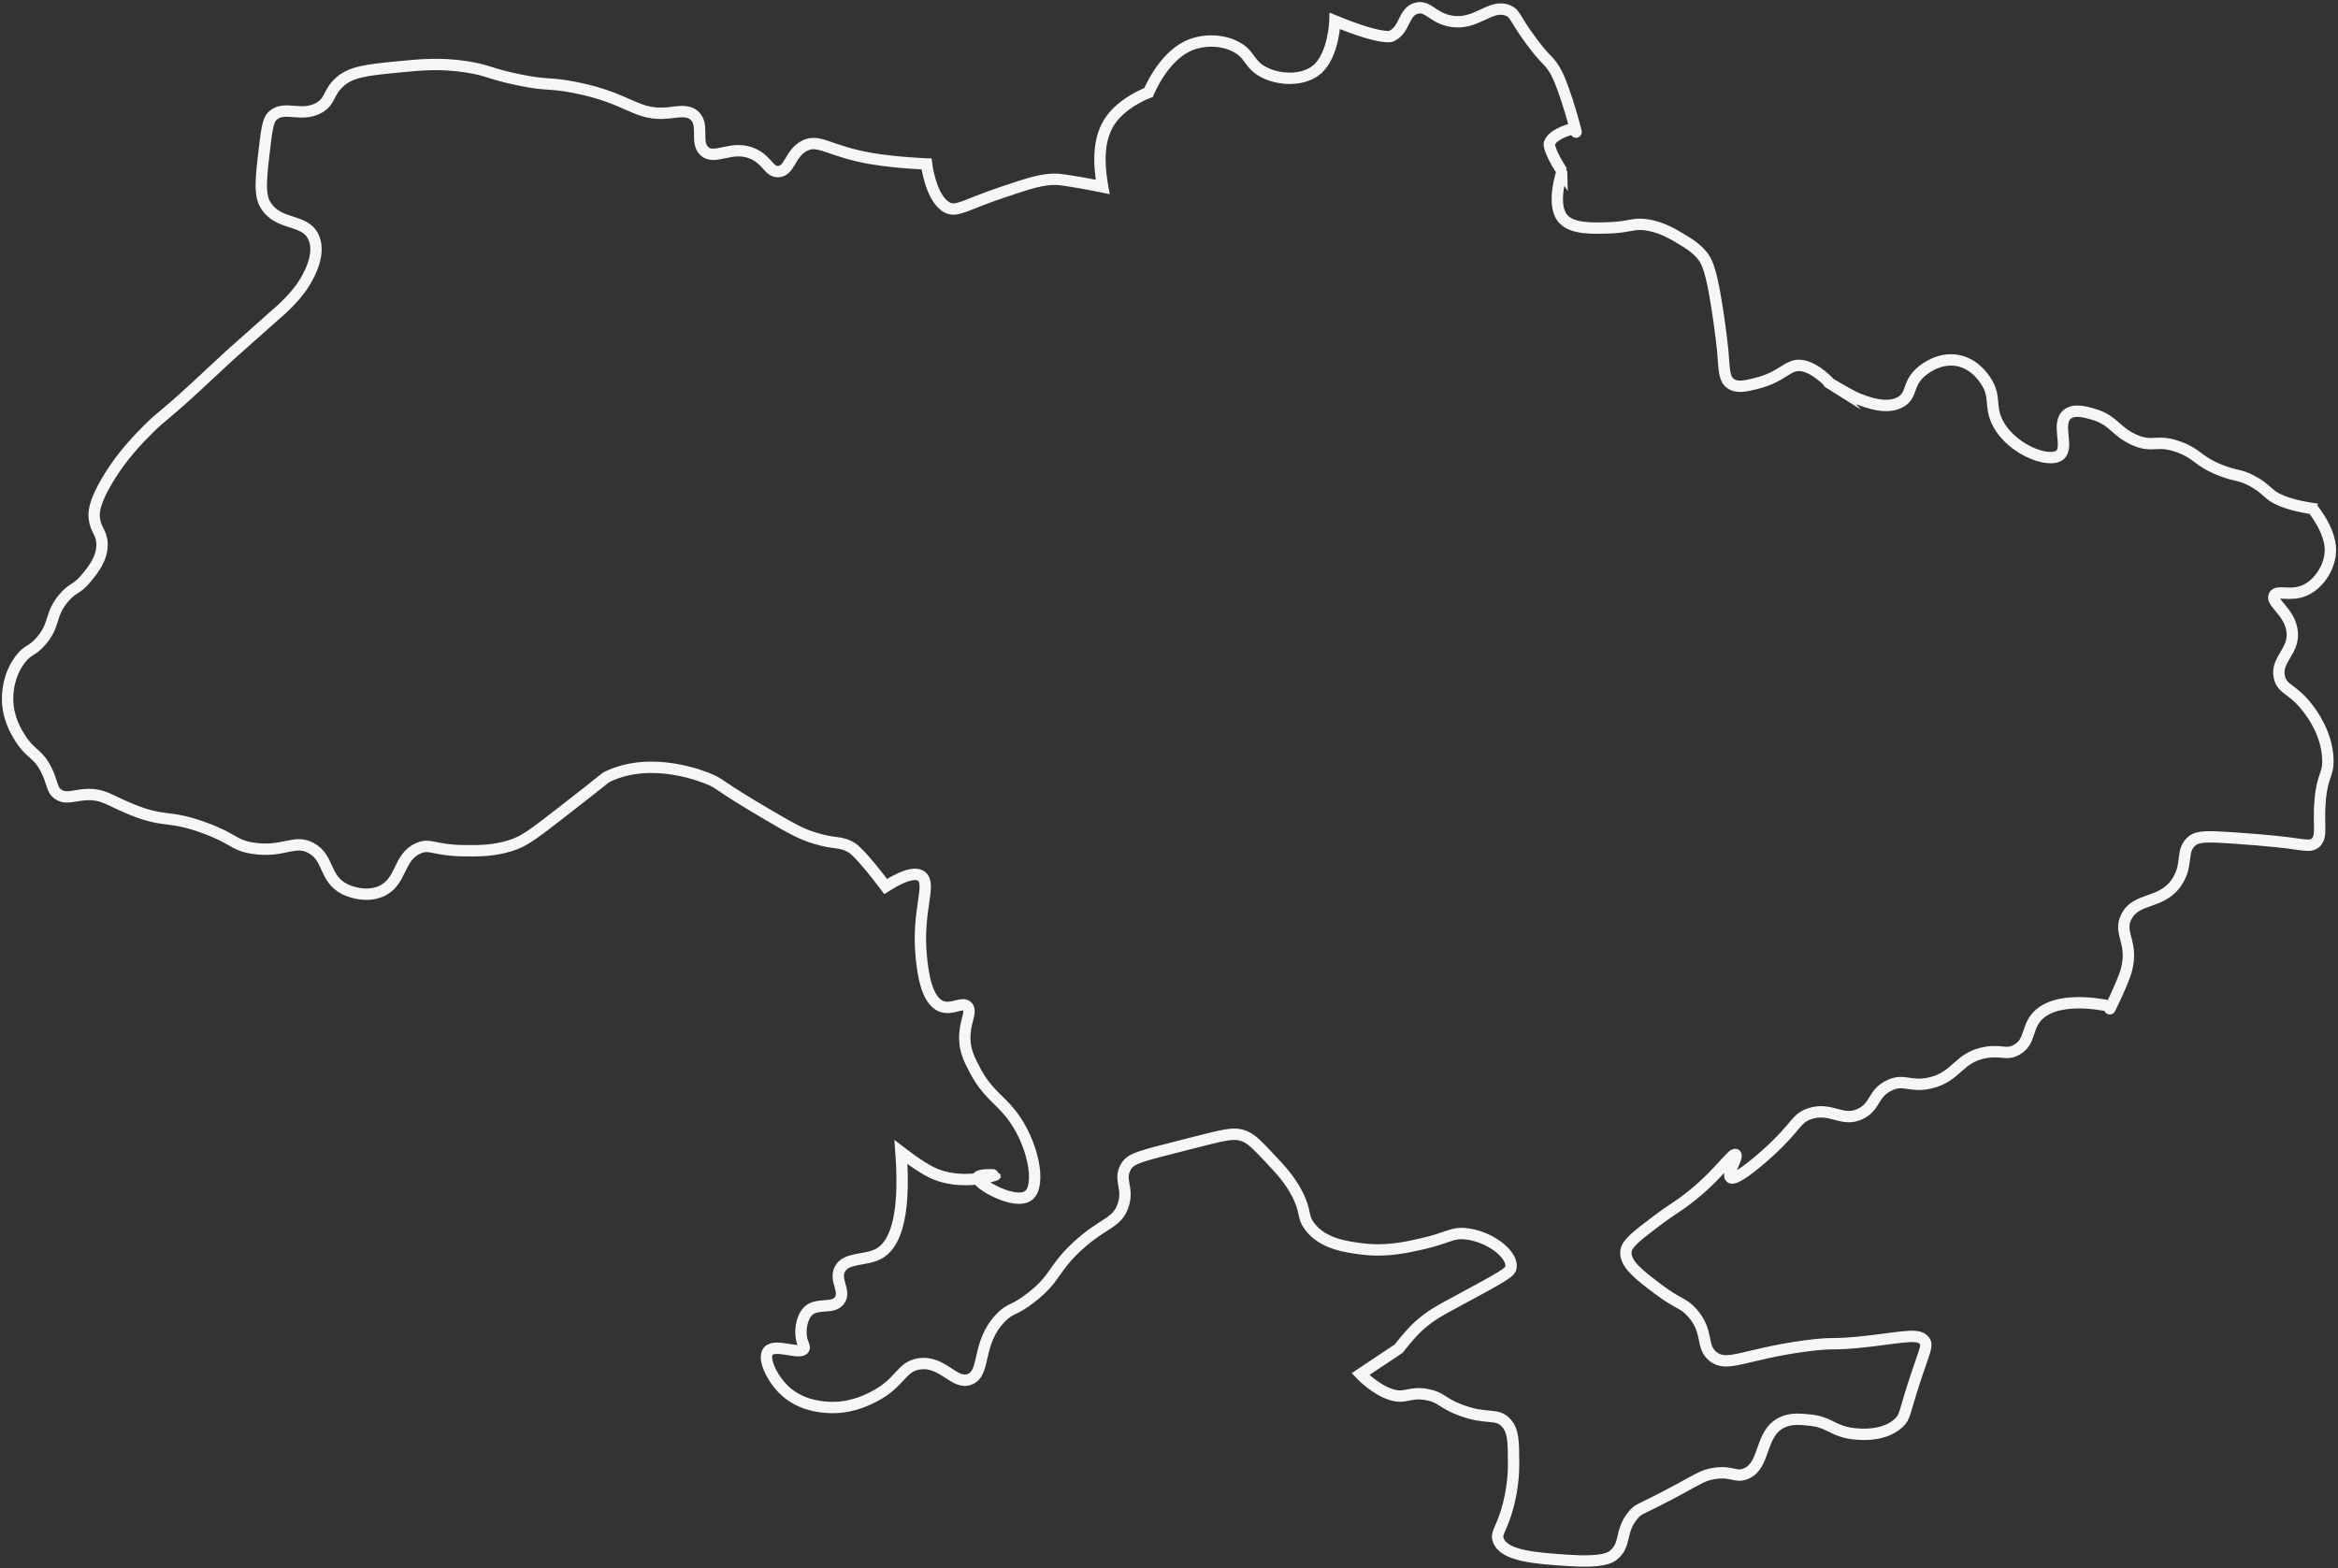 <svg width="617" height="414" viewBox="0 0 617 414" fill="none" xmlns="http://www.w3.org/2000/svg">
<rect x="0" y="0" width="617" height="414" fill="#333333" stroke="none"/>
<g clip-path="url(#clip0_143_916)">
<path d="M60.609 93.816C55.011 99.025 52.209 101.633 51.178 102.577C42.32 110.691 42.926 109.505 39.053 113.359C34.217 118.171 30.943 122.329 28.275 126.838C24.82 132.681 24.685 135.221 24.907 136.947C25.311 140.047 26.908 140.626 26.928 143.686C26.955 147.48 24.537 150.439 22.886 152.447C20.131 155.816 19.269 154.954 16.824 157.838C13.038 162.299 14.655 164.867 10.761 169.295C8.296 172.098 7.447 171.303 5.372 174.012C1.991 178.433 1.977 183.528 2.004 184.795C2.119 189.681 4.288 193.199 5.372 194.904C8.087 199.183 9.872 198.698 12.108 202.991C14.015 206.637 13.509 208.49 15.476 209.73C17.565 211.044 19.592 209.878 22.886 209.73C27.298 209.535 29.03 211.381 35.011 213.773C43.782 217.278 44.28 214.993 53.873 218.491C62.057 221.476 61.505 223.074 66.672 223.882C74.87 225.163 77.678 221.362 82.165 223.882C86.941 226.565 85.466 231.821 90.922 234.665C91.212 234.813 95.88 237.165 100.353 235.339C106.179 232.96 104.94 226.234 110.457 223.882C113.542 222.561 114.411 224.469 122.582 224.556C125.991 224.597 130.187 224.644 134.707 223.208C138.217 222.096 140.231 220.627 148.18 214.447C160.197 205.107 159.611 205.343 160.305 205.013C171.972 199.406 185.572 204.972 187.25 205.686C190.395 207.021 188.658 206.839 202.743 215.121C209.432 219.057 211.689 220.196 214.868 221.187C220.681 222.999 221.699 221.861 224.972 223.882C224.972 223.882 227.094 225.196 233.73 233.991C239.543 230.311 242.002 230.44 243.16 231.295C245.989 233.391 241.84 240.387 243.16 252.861C243.564 256.662 244.44 264.21 248.549 265.665C251.311 266.643 253.931 264.304 255.285 265.665C256.639 267.027 254.437 269.803 254.612 274.426C254.733 277.614 255.912 279.865 257.306 282.513C260.466 288.531 263.598 290.014 266.737 293.97C272.591 301.349 274.881 312.826 271.452 315.535C267.916 318.332 257.603 312.341 257.98 310.818C258.216 309.874 262.688 310.083 262.695 310.144C262.695 310.225 253.514 313.21 245.855 309.47C242.493 307.826 237.798 304.099 237.771 304.079C239.125 322.45 235.744 328.98 231.709 331.036C228.26 332.795 223.181 331.864 221.604 335.079C220.196 337.95 223.221 340.767 221.604 343.166C219.792 345.862 215.212 343.463 212.847 346.536C211.588 348.173 210.887 351.462 211.749 354.158C212.052 355.115 212.403 355.512 212.174 355.971C211.291 357.77 204.568 354.488 202.743 356.645C201.2 358.471 203.625 363.633 206.785 366.753C210.941 370.858 216.283 371.329 218.236 371.471C224.009 371.895 228.435 369.746 230.361 368.775C237.751 365.069 237.65 360.789 242.487 360.014C248.765 359.003 251.877 365.729 255.959 364.058C260.23 362.312 257.616 354.609 264.042 347.884C266.703 345.094 267.343 346.219 272.126 342.492C278.734 337.343 277.845 334.944 284.251 329.014C291.115 322.665 294.733 323.016 296.376 318.231C297.973 313.588 295.15 311.58 297.05 308.122C298.39 305.689 300.546 305.299 313.217 302.057C323.611 299.402 325.773 298.741 328.71 300.035C330.502 300.824 332.152 302.583 335.446 306.101C337.993 308.816 340.249 311.222 342.182 314.862C344.83 319.842 343.53 320.846 345.551 323.622C349.02 328.394 355.581 329.189 359.697 329.688C365.894 330.443 371.128 329.256 375.19 328.34C382.216 326.756 382.97 325.327 386.641 325.644C392.711 326.17 399.124 330.813 398.767 334.405C398.625 335.82 397.487 336.501 382.6 344.514C380.094 345.862 377.48 347.27 374.516 349.905C372.085 352.069 369.127 355.971 369.127 355.971L359.023 362.71C359.023 362.71 362.822 366.747 367.106 368.101C370.98 369.328 371.802 367.266 376.537 368.101C380.39 368.782 380.323 370.238 385.294 372.145C392.381 374.867 394.887 372.825 397.419 375.514C399.413 377.63 399.42 380.549 399.44 386.297C399.454 391.196 398.565 395.22 398.093 397.08C396.409 403.731 394.664 404.425 395.399 406.515C396.894 410.767 405.355 411.32 414.26 411.906C423.024 412.479 425.018 411.104 425.711 410.558C429.295 407.741 427.315 404.237 431.1 399.775C432.582 398.03 432.771 398.704 443.226 393.036C448.419 390.219 449.477 389.458 451.983 388.993C457.008 388.063 457.944 390.165 460.74 388.993C466.055 386.755 464.263 378.466 470.17 375.514C472.555 374.321 475.034 374.578 477.58 374.84C482.504 375.346 483.373 377.307 487.685 378.21C488.318 378.345 496.522 379.955 501.157 375.514C502.78 373.958 502.491 373.068 505.199 364.732C507.833 356.611 508.816 355.27 507.893 353.949C506.445 351.88 502.45 352.918 493.747 353.949C482.828 355.243 484.694 354.144 476.233 355.297C460.282 357.473 455.701 361.106 451.983 357.992C448.756 355.29 451.033 351.563 446.594 346.536C444.155 343.779 442.983 344.345 437.837 340.47C432.717 336.616 428.803 333.677 429.08 330.362C429.248 328.299 431.889 326.264 437.163 322.275C440.444 319.795 441.804 319.053 443.899 317.557C452.764 311.243 457.136 304.126 458.045 304.753C458.793 305.272 455.667 309.962 456.698 310.818C458.099 311.991 465.866 304.935 466.802 304.079C474.199 297.36 473.869 295.21 477.58 293.97C483.266 292.07 486.149 296.41 491.053 293.97C494.993 292.009 494.198 288.693 498.462 286.557C502.437 284.569 503.919 287.056 509.24 285.883C516.475 284.292 516.738 279.036 524.06 277.796C528.277 277.082 529.462 278.605 532.144 277.122C536.158 274.898 534.589 270.881 538.206 267.687C544.161 262.437 557.067 265.665 557.067 265.665C555.619 268.765 560.207 259.533 561.109 256.23C563.177 248.689 558.94 246.539 561.109 242.078C563.763 236.619 570.54 238.931 574.582 232.643C577.579 227.973 575.35 224.361 578.623 221.861C580.254 220.614 583.325 220.789 589.401 221.187C598.731 221.8 604.221 222.534 604.221 222.534C608.62 223.128 609.825 223.438 610.957 222.534C613.005 220.904 611.685 217.81 612.304 211.078C612.924 204.339 614.5 204.649 614.325 200.295C614.056 193.569 610.122 188.353 608.936 186.817C604.975 181.695 602.254 182.079 601.526 178.73C600.509 174.039 605.555 171.984 604.895 166.599C604.268 161.471 599.155 159.018 600.179 157.164C601.021 155.628 604.396 157.535 608.263 155.816C612.183 154.071 615.066 149.293 614.999 145.034C614.911 139.757 610.284 134.258 610.284 134.251C610.284 134.251 605.71 133.644 602.2 132.229C598.179 130.605 598.515 129.116 594.117 126.838C590.762 125.099 590.27 125.813 586.033 124.142C579.95 121.736 580.146 119.937 575.255 118.077C569.092 115.732 568.297 118.4 563.13 116.055C558.199 113.818 557.788 110.866 552.352 109.316C550.264 108.723 547.421 107.907 545.616 109.316C542.49 111.755 546.128 118.023 543.595 120.099C540.571 122.572 529.813 118.218 526.755 110.664C525.178 106.775 526.627 104.45 524.06 100.555C523.454 99.638 521.062 95.999 516.65 95.164C511.167 94.126 506.869 98.216 506.546 98.533C503.373 101.653 504.599 104.147 501.831 105.946C498.139 108.339 492.528 106.122 490.379 105.272C487.765 104.235 480.585 99.733 482.969 101.229C482.969 101.229 479.284 97.091 475.559 96.511C471.78 95.918 470.743 99.416 463.434 101.229C460.679 101.91 458.382 102.449 456.698 101.229C455 99.996 455.048 97.799 454.677 93.142C454.677 93.142 454.226 87.535 452.656 78.316C451.309 70.417 450.164 68.625 449.288 67.533C447.577 65.397 445.509 64.17 443.226 62.815C441.346 61.697 438.645 60.099 435.142 59.446C431.195 58.705 430.279 59.924 425.038 60.12C420.168 60.302 414.529 60.517 412.239 57.424C409.39 53.569 412.239 45.273 412.239 45.294C408.426 39.275 408.871 37.88 408.871 37.88C409.76 35.07 415.607 33.837 415.607 33.837C417.096 39.1 413.135 22.96 410.218 18.337C408.339 15.358 408.13 16.274 404.156 10.924C399.528 4.69 399.979 3.672 398.093 2.837C393.304 0.707 389.673 6.968 382.6 5.532C377.979 4.595 376.874 1.388 373.843 2.163C370.232 3.093 370.946 7.864 367.106 9.576C367.106 9.576 364.729 10.634 352.287 5.532C352.287 5.532 352.004 14.516 347.571 18.337C343.994 21.416 337.609 21.235 333.425 19.011C329.451 16.895 330.037 14.307 326.016 12.271C322.196 10.337 317.083 10.364 313.217 12.271C306.683 15.499 303.112 24.402 303.112 24.402C303.112 24.402 296.417 26.842 293.008 31.815C290.65 35.252 290.408 39.114 290.314 40.576C290.071 44.458 290.987 49.337 290.987 49.337C281.159 47.369 278.862 47.315 278.862 47.315C275.056 47.221 271.607 48.38 264.716 50.685C254.571 54.081 252.503 56.13 249.896 54.728C245.612 52.424 244.507 43.272 244.507 43.272C244.507 43.272 236.754 42.975 230.361 41.924C218.775 40.023 216.141 36.398 212.174 38.554C208.415 40.596 208.442 45.118 205.437 45.294C202.918 45.442 202.534 42.281 198.701 40.576C193.13 38.103 188.678 42.45 185.902 39.902C183.349 37.564 186.003 32.893 183.208 30.467C181.423 28.924 178.883 29.544 176.472 29.793C167.647 30.696 166.381 25.939 151.548 23.054C144.69 21.72 144.731 22.697 136.728 21.032C129.197 19.469 128.86 18.546 123.256 17.663C116.277 16.564 110.976 17.083 105.068 17.663C96.782 18.471 92.579 18.936 89.575 21.706C86.483 24.557 87.284 26.687 84.186 28.445C79.538 31.081 75.159 27.745 72.061 30.467C71.198 31.229 70.646 32.273 70.04 37.206C68.894 46.54 68.322 51.204 70.04 54.054C73.529 59.837 80.615 57.478 82.838 62.815C84.799 67.526 81.026 73.537 80.144 74.946C77.551 79.084 72.734 83.033 72.734 83.033L60.609 93.816Z" stroke="#F8F5F5" stroke-width="3" stroke-miterlimit="10"/>
</g>
<defs>
<clipPath id="clip0_143_916">
<rect width="617" height="414" fill="white"/>
</clipPath>
</defs>
</svg>
